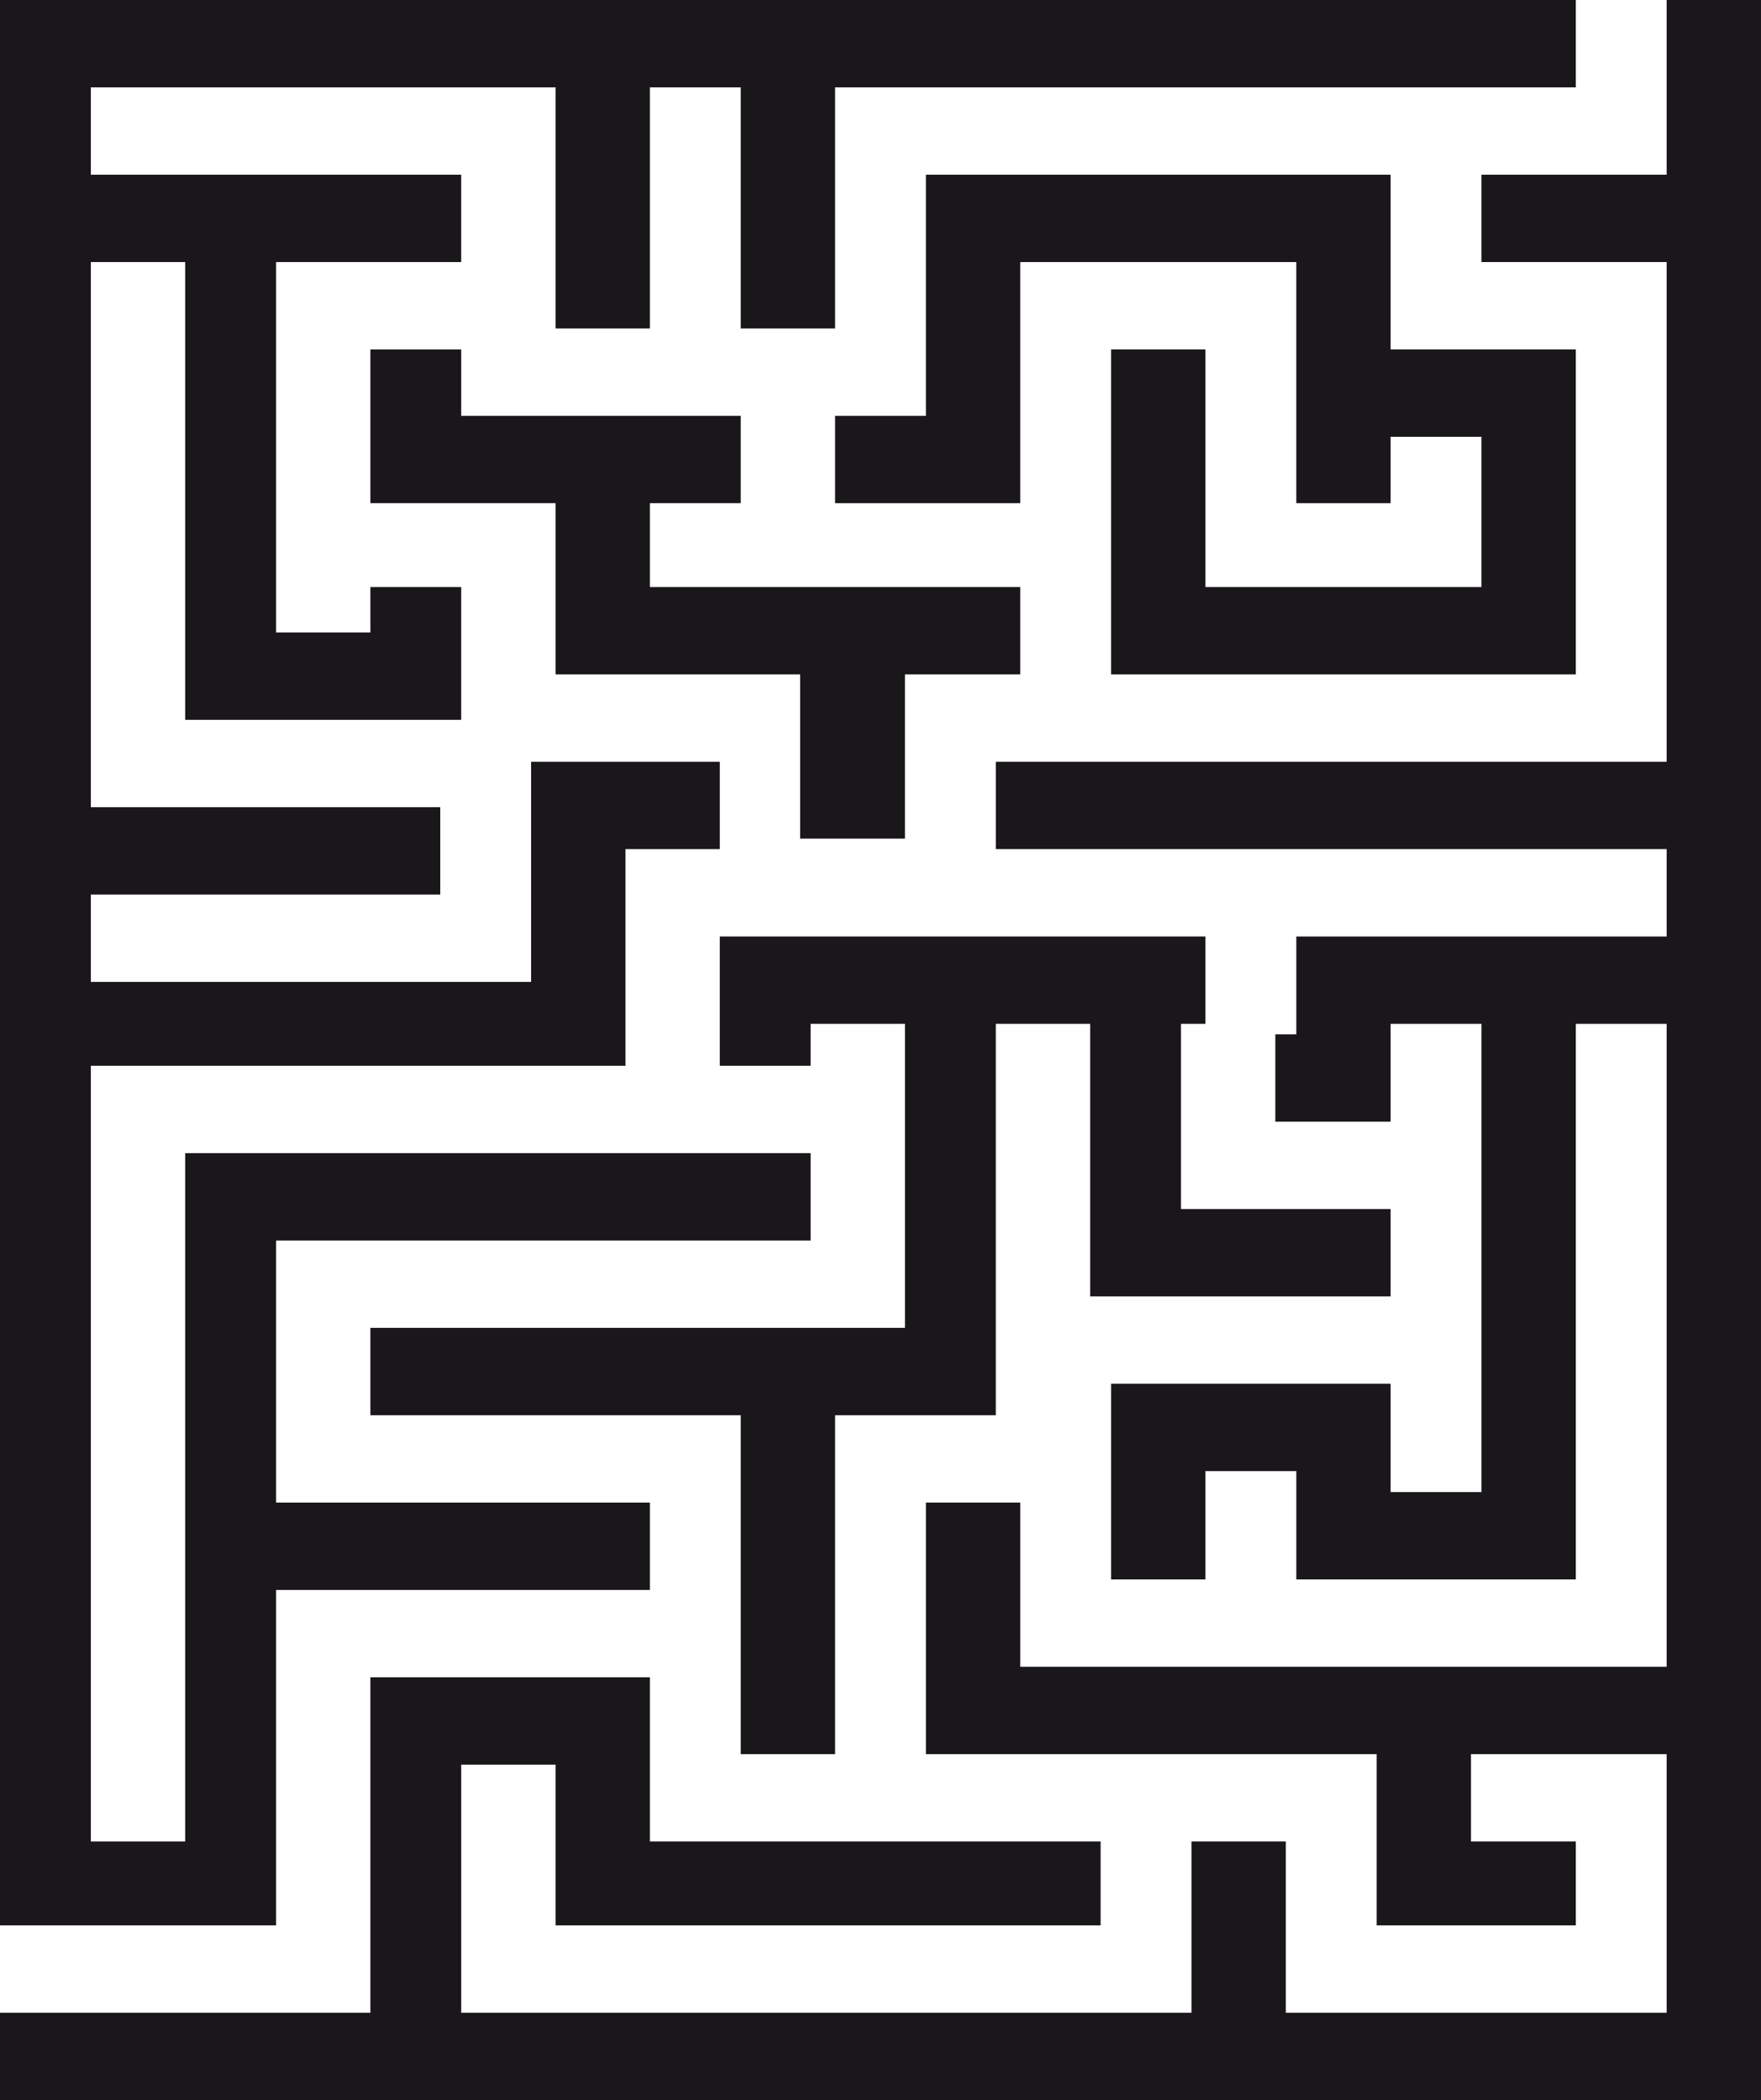 <?xml version="1.0" encoding="utf-8"?>
<!-- Generator: Adobe Illustrator 13.0.0, SVG Export Plug-In . SVG Version: 6.00 Build 14948)  -->
<!DOCTYPE svg PUBLIC "-//W3C//DTD SVG 1.0//EN" "http://www.w3.org/TR/2001/REC-SVG-20010904/DTD/svg10.dtd">
<svg version="1.0" id="Capa_1" xmlns="http://www.w3.org/2000/svg" xmlns:xlink="http://www.w3.org/1999/xlink" x="0px" y="0px"
	 width="544.75px" height="649.594px" viewBox="0 0 544.75 649.594" enable-background="new 0 0 544.75 649.594"
	 xml:space="preserve">
<g>
	<polygon fill-rule="evenodd" clip-rule="evenodd" fill="#1A171B" points="229.142,101.601 229.142,27.021 201.039,27.021 
		201.039,101.601 171.856,101.601 171.856,27.021 28.103,27.021 28.103,54.043 142.673,54.043 142.673,81.064 85.388,81.064 
		85.388,195.635 114.571,195.635 114.571,181.584 142.673,181.584 142.673,222.656 57.286,222.656 57.286,81.064 28.103,81.064 
		28.103,249.678 136.188,249.678 136.188,276.699 28.103,276.699 28.103,303.721 164.29,303.721 164.29,235.626 222.656,235.626 
		222.656,262.648 193.473,262.648 193.473,329.66 28.103,329.66 28.103,569.61 57.286,569.61 57.286,356.682 250.758,356.682 
		250.758,383.703 85.388,383.703 85.388,464.768 201.039,464.768 201.039,491.789 85.388,491.789 85.388,595.551 0,595.551 0,0 
		487.464,0 487.464,27.021 258.325,27.021 258.325,101.601 229.142,101.601 	"/>
	<polygon fill-rule="evenodd" clip-rule="evenodd" fill="#1A171B" points="171.856,595.551 171.856,545.831 142.673,545.831 
		142.673,622.572 368.571,622.572 368.571,569.61 397.754,569.61 397.754,622.572 515.567,622.572 515.567,542.589 455.039,542.589 
		455.039,569.61 487.465,569.61 487.465,595.551 425.856,595.551 425.856,542.589 286.426,542.589 286.426,464.768 315.609,464.768 
		315.609,515.567 515.567,515.567 515.567,316.691 487.465,316.691 487.465,488.546 400.997,488.546 400.997,455.04 372.895,455.04 
		372.895,488.546 343.711,488.546 343.711,428.019 430.18,428.019 430.18,461.524 458.282,461.524 458.282,316.691 430.18,316.691 
		430.18,346.954 394.512,346.954 394.512,319.934 400.997,319.934 400.997,289.669 515.567,289.669 515.567,262.648 
		308.043,262.648 308.042,235.626 515.566,235.626 515.566,81.064 458.28,81.064 458.28,54.043 515.566,54.043 515.566,0 544.749,0 
		544.75,649.594 0,649.594 0,622.572 114.571,622.572 114.571,518.811 201.039,518.811 201.039,569.61 340.469,569.61 
		340.469,595.551 171.856,595.551 	"/>
	<polygon fill-rule="evenodd" clip-rule="evenodd" fill="#1A171B" points="222.656,289.669 222.656,329.66 250.758,329.66 
		250.758,316.691 279.941,316.691 279.941,410.725 114.571,410.725 114.571,437.746 229.142,437.746 229.142,542.589 
		258.325,542.589 258.325,437.746 308.043,437.746 308.043,316.691 337.227,316.691 337.227,400.997 430.18,400.997 430.18,373.976 
		365.328,373.976 365.328,316.691 372.895,316.691 372.895,289.669 222.656,289.669 	"/>
	<polygon fill-rule="evenodd" clip-rule="evenodd" fill="#1A171B" points="279.941,259.405 247.516,259.405 247.516,208.605 
		171.856,208.605 171.856,155.644 114.571,155.644 114.571,108.086 142.673,108.086 142.673,128.622 229.142,128.622 
		229.142,155.644 201.039,155.644 201.039,181.584 279.939,181.584 315.607,181.584 315.607,208.605 279.939,208.605 
		279.941,259.405 	"/>
	<polygon fill-rule="evenodd" clip-rule="evenodd" fill="#1A171B" points="487.464,108.086 430.179,108.086 430.179,54.043 
		286.425,54.043 286.425,128.622 258.325,128.622 258.325,155.644 315.607,155.644 315.607,81.064 400.995,81.064 400.995,155.644 
		430.179,155.644 430.179,135.107 458.28,135.107 458.28,181.584 372.893,181.584 372.893,108.086 343.71,108.086 343.71,208.605 
		487.464,208.605 487.464,108.086 	"/>
</g>
</svg>
